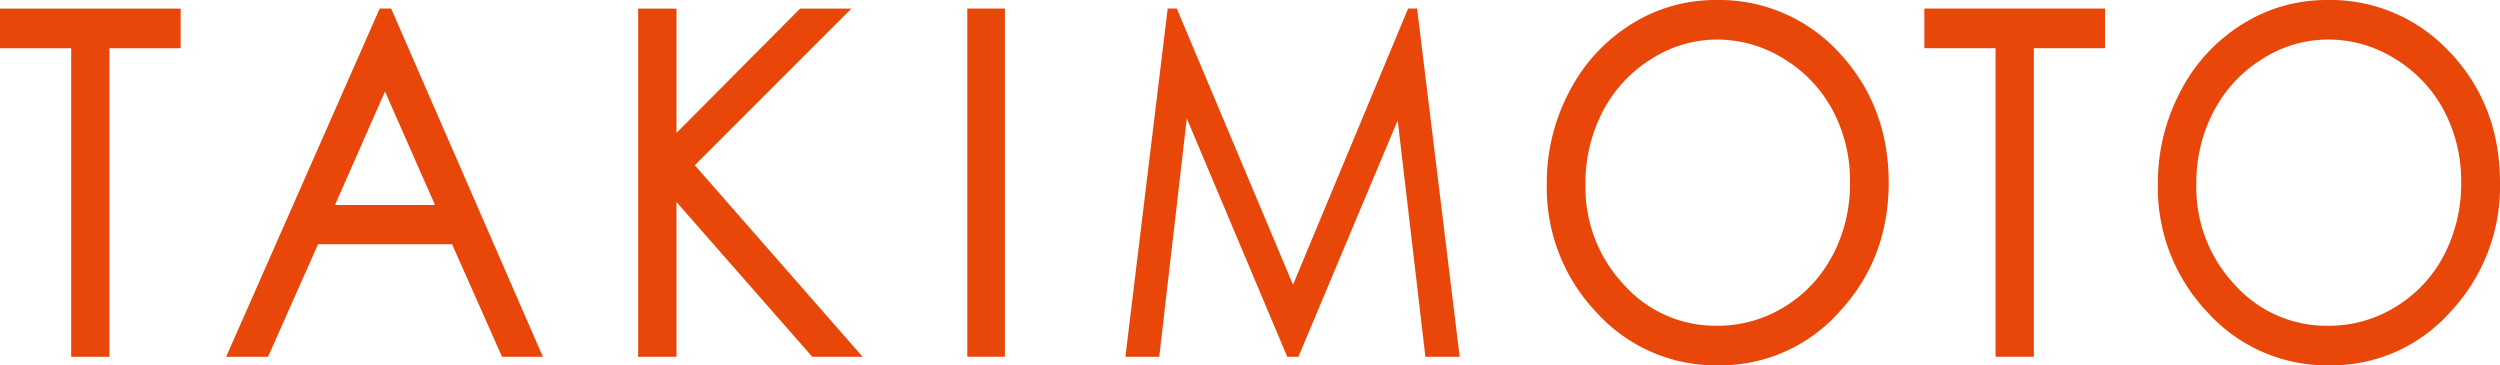 <svg id="identity-svg" data-name="レイヤー 5" xmlns="http://www.w3.org/2000/svg" viewBox="0 0 500 73.07"><defs><style>.cls-1{fill:#e94709;}</style></defs><title>TAKIMOTO</title><polygon class="cls-1" points="237.36 23.69 257.45 71.36 259.68 71.36 279.54 24.07 285.08 71.36 291.94 71.36 283.42 1.71 281.62 1.71 258.6 56.95 235.36 1.71 233.54 1.71 225.08 71.36 231.85 71.36 237.36 23.69"/><rect class="cls-1" x="193.46" y="1.71" width="7.52" height="69.64"/><polygon class="cls-1" points="0 9.65 14.24 9.65 14.24 71.36 21.89 71.36 21.89 9.65 36.13 9.65 36.13 1.72 0 1.72 0 9.65"/><polygon class="cls-1" points="135.3 40.41 162.45 71.36 172.52 71.36 138.96 33.05 170.28 1.72 160.02 1.72 135.3 26.58 135.3 1.72 127.63 1.72 127.63 71.36 135.3 71.36 135.3 40.41"/><path class="cls-1" d="M78.23,1.71H75.94L45.23,71.36h8.38l10-22.52h26.8l10,22.52h8.17ZM67,41l10-22.7L87,41Z"/><polygon class="cls-1" points="406.77 71.35 406.77 9.64 421 9.64 421 1.71 384.87 1.71 384.87 9.64 399.11 9.64 399.11 71.35 406.77 71.35"/><path class="cls-1" d="M367.84,10.55A32.56,32.56,0,0,0,343.15,0a31.51,31.51,0,0,0-16.93,4.86,34.23,34.23,0,0,0-12.33,13.41,38.82,38.82,0,0,0-4.53,18.57,36.06,36.06,0,0,0,9.94,25.64,32.14,32.14,0,0,0,24.38,10.59h0a31.85,31.85,0,0,0,24.14-10.65c6.6-7.07,9.92-15.75,9.92-25.91s-3.33-18.95-9.94-26m-1.28,40.53a26.2,26.2,0,0,1-9.65,10.34,25.44,25.44,0,0,1-13.47,3.77A24.52,24.52,0,0,1,324.83,57a28.27,28.27,0,0,1-7.73-20.15,30.7,30.7,0,0,1,3.49-14.63,26.93,26.93,0,0,1,9.7-10.44,24.5,24.5,0,0,1,13.15-3.87,25.22,25.22,0,0,1,13.36,3.87,26.91,26.91,0,0,1,9.76,10.31A30,30,0,0,1,370,36.5a30.74,30.74,0,0,1-3.47,14.58"/><path class="cls-1" d="M490.05,10.54A32.54,32.54,0,0,0,465.37,0a31.55,31.55,0,0,0-16.92,4.85A34.16,34.16,0,0,0,436.1,18.27a39,39,0,0,0-4.52,18.56,36.07,36.07,0,0,0,9.93,25.64,32.18,32.18,0,0,0,24.38,10.6h0a31.8,31.8,0,0,0,24.15-10.65A36.64,36.64,0,0,0,500,36.5c0-10.22-3.33-18.93-9.95-26m-1.26,40.54a26.22,26.22,0,0,1-9.67,10.33,25.29,25.29,0,0,1-13.45,3.78A24.56,24.56,0,0,1,447,57a28.32,28.32,0,0,1-7.73-20.16,30.66,30.66,0,0,1,3.49-14.62,27.08,27.08,0,0,1,9.71-10.43,24.41,24.41,0,0,1,13.16-3.88A25,25,0,0,1,479,11.76a26.84,26.84,0,0,1,9.77,10.3,30.08,30.08,0,0,1,3.46,14.43,30.84,30.84,0,0,1-3.46,14.59"/></svg>